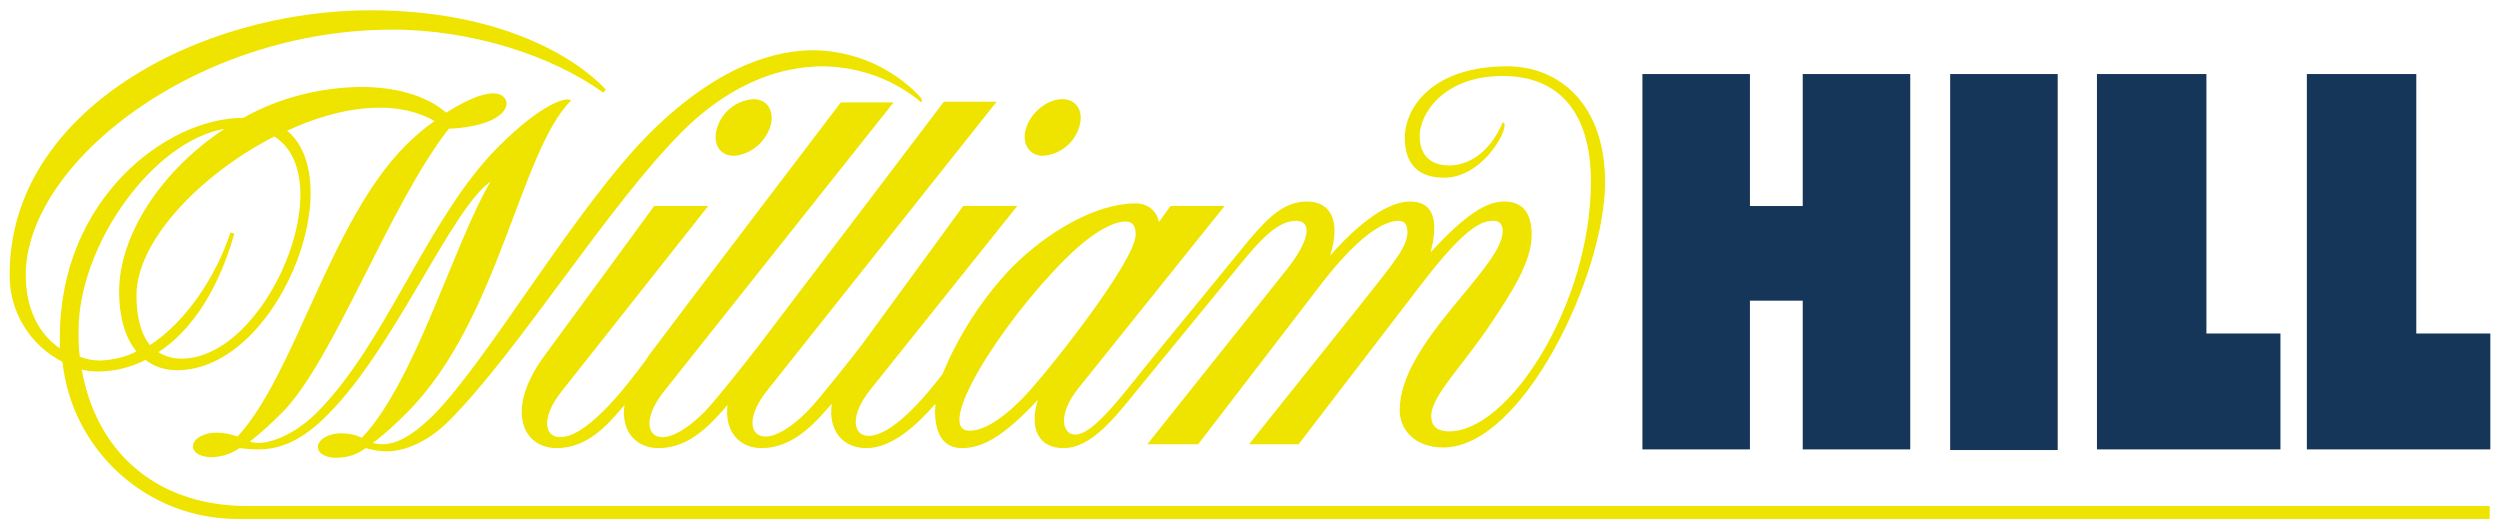 <?xml version="1.0" encoding="utf-8"?>
<!-- Generator: Adobe Illustrator 25.2.3, SVG Export Plug-In . SVG Version: 6.00 Build 0)  -->
<svg version="1.1" id="Layer_1" xmlns="http://www.w3.org/2000/svg" xmlns:xlink="http://www.w3.org/1999/xlink" x="0px" y="0px"
	 viewBox="0 0 388.3 82.2" style="enable-background:new 0 0 388.3 82.2;" xml:space="preserve">
<style type="text/css">
	.st0{fill:#EEE400;}
	.st1{fill:#163659;}
</style>
<g id="ae6cdd9d-a677-41db-b4fc-62e2c54318de">
	<path class="st0" d="M149.4,69.6c3.2,0,6.5-1.8,11.8-7.5c-1.4,4.6,0.2,7.5,4,7.5c4.2,0,7.8-4.5,11.5-9.1l15.9-19.4
		c3.4-4.2,6-6.8,8.7-6.8c2.6,0,2.1,3.1-1.4,7.5L178.2,69h7.9l19.2-25c5.8-7.5,9.7-9.7,11.9-9.7c1.1,0,1.4,0.8,1.4,1.7
		c0,2.3-1.8,4.4-7.1,11.1L194,69h7.7l19.1-24.9c7.2-9.4,9.6-9.8,11.2-9.8c1.1,0,1.4,0.8,1.4,1.6c0,5.7-16,17.3-16,27.8
		c0,3.1,2.4,5.8,6.8,5.8c12.3,0,25.1-26.8,25.1-41.2c0-12-7-18-15.2-18c-11.6,0-15.9,6.4-15.9,11.1c0,4.1,2.1,6.2,6.1,6.2
		c5.5,0,9.4-6.3,9.4-8.2c0-0.2-0.1-0.4-0.3-0.4c-2.1,5-5.6,6.7-8.3,6.7c-3,0-4.6-1.7-4.6-4.6c0-3.3,3.6-9.3,12.9-9.3
		c8.6,0,13.7,5.5,13.7,16.4c0,19-12.7,38.8-22,38.8c-2.2,0-2.8-1.1-2.8-2.4c0-3.1,4.9-7.8,9.1-14.1c3.3-4.9,6.5-9.8,6.5-14
		c0-3.7-1.6-5.2-4.3-5.2s-6,2-11.4,7.9c0.9-3.5,1.3-7.9-3.2-7.9c-2.4,0-6.5,1.7-12.4,8.4c1.7-5.4,0.1-8.4-3.6-8.4s-6.2,2.7-9.1,6.1
		l-14,17.1c-5.2,6.3-9.9,13-12.9,13c-2,0-2.8-3.1,0.5-7.2L190.2,32h-8.4l-1.8,2.5c-0.3-1.8-1.9-3-3.7-2.9c-6,0-13.5,4.3-19.1,9.9
		c-4.6,4.8-8.3,10.5-10.8,16.6c-2.9,3.8-7.9,9.6-11.5,9.6c-2.4,0-3-3.1,0.3-7.2L158,32h-8.4c0,0-9.5,13-15.7,21.5l0,0
		c-1.7,2.2-6.9,8.8-8.5,10.4c-2.6,2.6-4.9,3.9-6.5,3.9c-2.5,0-3-3.1,0.3-7.2l35.6-44.8h-8.2c0,0-21,27.7-28.7,37.8l0,0
		c-1.7,2.2-6.9,8.8-8.5,10.4c-2.6,2.6-4.9,3.9-6.5,3.9c-2.5,0-3-3.1,0.3-7.2l35.6-44.8h-8.2c0,0-23.6,31-29.9,39.4l0,0l0,0l0,0
		l-0.1,0.2l-0.2,0.3c-2.1,2.8-8.8,12.1-13.4,12.1c-2.5,0-3-3.1,0.3-7.2L110,32h-8.4c0,0-10.8,14.8-17,23.2s-3.5,14.4,1.9,14.4
		c4.8,0,8-3.7,10.5-6.7c-0.6,4.1,1.8,6.7,5.3,6.7c4.8,0,8.1-3.7,10.7-6.7c-0.5,4.1,1.8,6.7,5.3,6.7c4.9,0,8.3-3.9,10.9-6.9
		c-0.6,4.2,1.7,6.9,5.4,6.9c4.1,0,8.1-3.9,10.7-6.9C145,65.9,145.7,69.6,149.4,69.6z M165.4,40.3c5.2-5.2,8.3-5.9,9.4-5.9
		s1.6,0.7,1.6,2c0,4.2-14.2,22.1-17.7,25.6c-1.8,1.8-5.2,4.9-8.1,4.9C145,66.9,155.3,50.4,165.4,40.3z M119.6,19.8
		c0.8-2.4-0.3-4.4-2.6-4.4c-2.6,0.2-4.8,1.9-5.6,4.4c-0.8,2.4,0.3,4.4,2.6,4.4C116.5,24,118.7,22.3,119.6,19.8z M162,24.2
		c2.6-0.2,4.8-1.9,5.6-4.4c0.8-2.4-0.3-4.4-2.6-4.4s-4.8,2-5.6,4.4S159.8,24.2,162,24.2L162,24.2z M38.5,78.6
		c-14.9,0-23.7-9.1-25.8-21.2c0.8,0.2,1.6,0.3,2.4,0.3c2.6,0,5.2-0.6,7.5-1.8c1.4,1.1,3.1,1.6,4.9,1.6c15.5,0,26.9-29,17.1-37.2
		c8.2-3.8,16.8-5,22.9-1.5c-1.6,1.1-3.1,2.4-4.5,3.8C51.3,34.3,45.8,58.2,36.9,67.8c-1.1-0.4-2.2-0.6-3.3-0.6
		c-1.8,0-3.4,0.8-3.6,1.9s1,1.9,2.8,1.9c1.6,0,3.1-0.5,4.4-1.4c0.9,0.1,1.9,0.2,2.9,0.2c3.6,0,7-1.5,10.9-5.5
		c10.3-10.3,19.2-32,25.2-36.1c-5.7,9.6-11.7,31.1-20,39.8c-1-0.5-2.1-0.7-3.2-0.7c-1.8,0-3.4,0.8-3.6,1.9s1,1.9,2.8,1.9
		c1.7,0,3.3-0.5,4.6-1.5c1.1,0.3,2.2,0.5,3.3,0.5c3,0,6.6-1.7,9.6-4.7c10.9-10.9,24.6-33.3,36.3-45c4.2-4.2,11.8-10.1,21.9-10.1
		c5.6,0.1,10.9,2,15.2,5.6c0.2-0.2,0.1-0.6-0.4-1.1c-4.3-4.4-10.1-6.9-16.3-7c-5.4,0-14.4,1.9-25.4,12.8
		c-11.7,11.7-25,35.1-33.7,43.9c-3.7,3.6-6,4.5-8,4.5c-0.5,0-0.9-0.1-1.4-0.2c1.9-1.4,3.6-3,5.3-4.7c14.3-14.3,17.5-40.5,25.5-48.5
		c-0.6-0.6-4.4,0.3-11.3,7.2c-11,11-17.3,30.3-28.1,41.2c-3.4,3.4-7,4.8-9.2,4.8c-0.4,0-0.9-0.1-1.3-0.2c1.8-1.4,3.4-2.9,5-4.5
		c8-8,16.6-32.2,25.9-44.1c10.5-0.5,10.3-5.5,6.9-5.5c-1.9,0-4.6,1.3-7.3,3c-2.6-2.3-7.1-4-13.3-4c-6.4,0.1-12.7,1.7-18.2,4.8l0,0
		c-12,0-28.5,12.7-28.5,34c0,0.6,0,1.2,0,1.8c-2.8-1.9-5.3-5.5-5.3-11.4c0-17.2,26.2-38.1,57-38.1c12.3,0,24.9,4.1,32.7,9.8l0.4-0.5
		C89.5,9,77.8,1.6,57.5,1.6c-26.6,0-56,15.6-56,41c-0.1,5.7,3.1,11,8.2,13.6c1.5,13.9,13.3,24.5,27.3,24.4h349.7v-2L38.5,78.6z
		 M42.6,21.2c10.5,6.6-1.2,34.5-14.4,34.5c-1.3,0-2.5-0.3-3.6-1c4.3-2.8,8.9-8.3,11.8-18.4l-0.6-0.2c-2.2,6.7-6.8,13.8-12.5,17.5
		c-1.6-1.9-2.1-4.9-2.1-7.6C21.1,37.5,31.1,27.1,42.6,21.2L42.6,21.2z M12.2,51.4C12.2,38,23.8,21.9,34.9,20
		c-9.8,6.4-16.4,16.5-16.4,25.3c0,3.6,0.8,7,2.7,9.3c-1.8,0.9-3.7,1.3-5.6,1.4c-1.1,0-2.2-0.2-3.2-0.6
		C12.2,54.1,12.2,52.8,12.2,51.4z"/>
	<rect x="302.9" y="11.5" class="st1" width="16.7" height="58.4"/>
	<polygon class="st1" points="358.3,69.8 386.8,69.8 386.8,51.8 375.3,51.8 375.3,11.5 358.3,11.5 	"/>
	<polygon class="st1" points="325.7,69.8 354.2,69.8 354.2,51.8 342.7,51.8 342.7,11.5 325.7,11.5 	"/>
	<polygon class="st1" points="280,11.5 280,32 271.8,32 271.8,11.5 255.1,11.5 255.1,69.8 271.8,69.8 271.8,46.7 280,46.7 280,69.8 
		296.7,69.8 296.7,11.5 	"/>
</g>
</svg>
